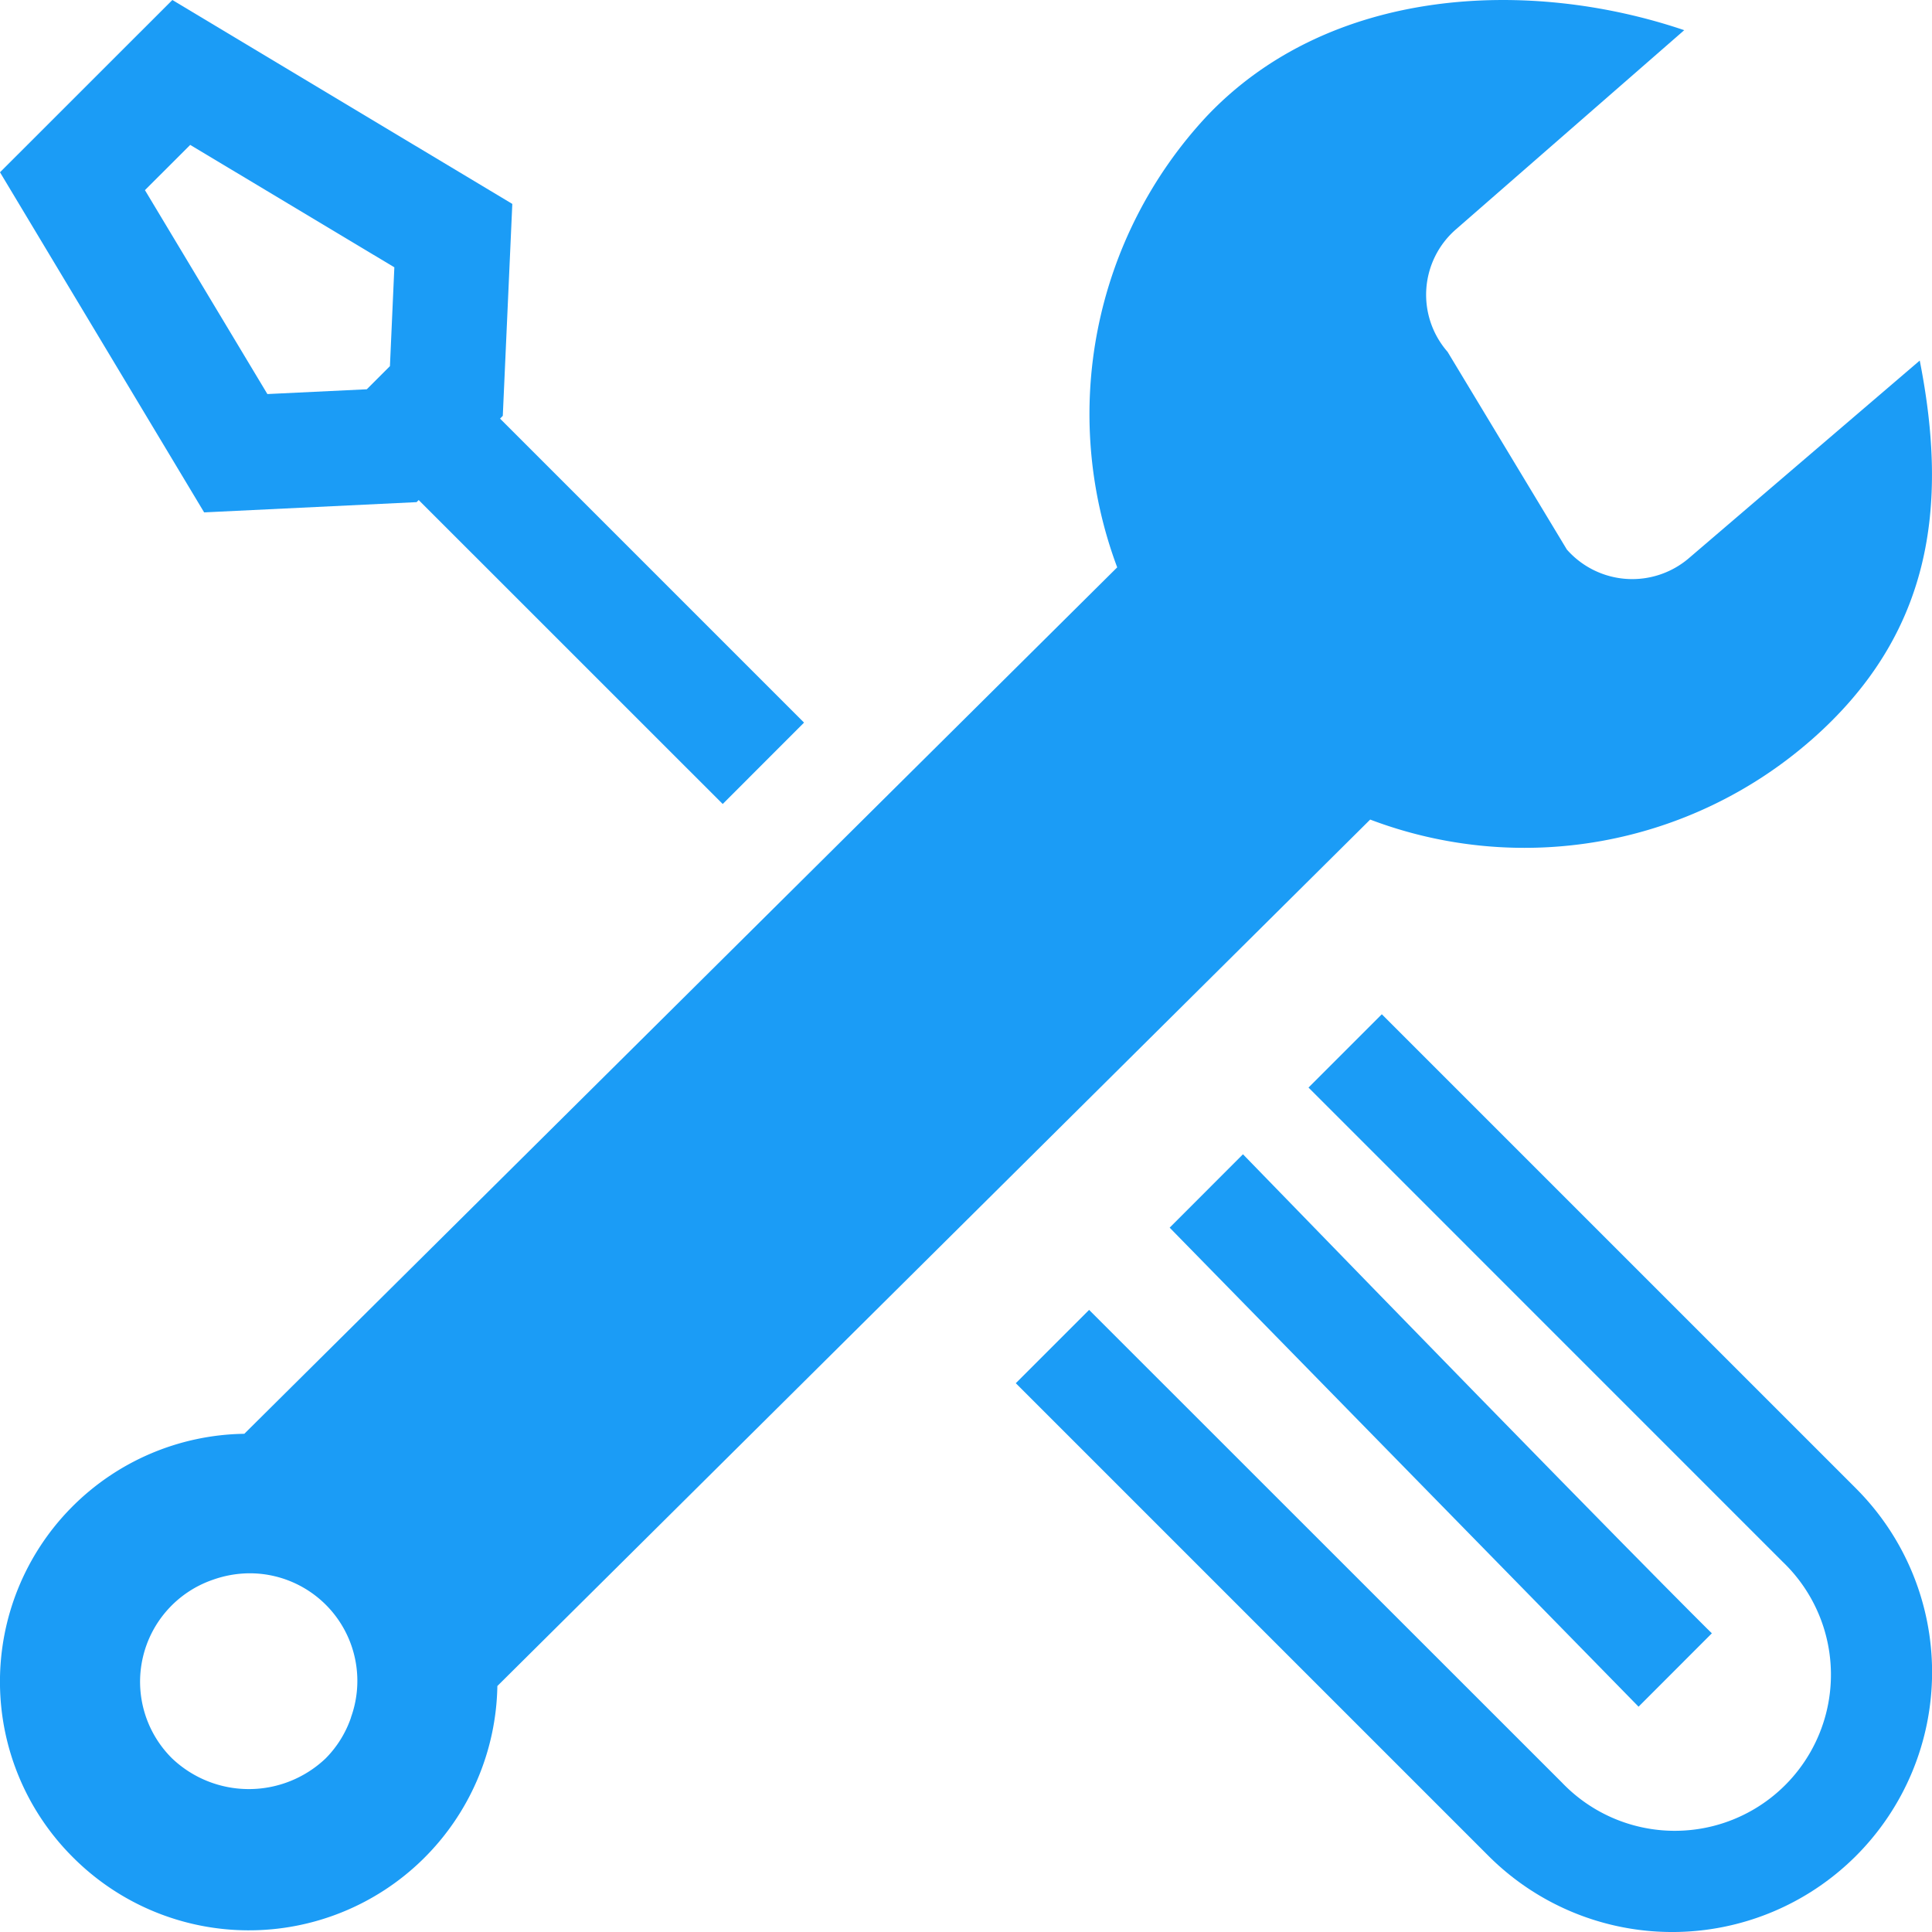 <svg xmlns="http://www.w3.org/2000/svg" width="53" height="53" viewBox="0 0 53 53">
  <g id="그룹_29580" data-name="그룹 29580" transform="translate(-6.044 -0.001)">
    <g id="그룹_29579" data-name="그룹 29579" transform="translate(6.044 0.001)">
      <path id="패스_23130" data-name="패스 23130" d="M50.776,20.321c3.324-2.9,3.794-6.4,3-10.43l-6.32,5.41a2.39,2.39,0,0,1-3.361-.226L40.823,9.652a2.377,2.377,0,0,1,.227-3.358L47.315.828C43.064-.613,37.584-.382,34.2,3.206a11.989,11.989,0,0,0-2.44,12.358L7.814,39.333a6.8,6.8,0,0,0-4.7,11.619h0a6.817,6.817,0,0,0,11.642-4.7L38.7,22.483a11.936,11.936,0,0,0,12.075-2.162M10.742,47.114a2.951,2.951,0,0,1-.695,1.122,3.056,3.056,0,0,1-4.216,0v0a2.958,2.958,0,0,1,1.124-4.9,3.035,3.035,0,0,1,.983-.176,2.951,2.951,0,0,1,2.8,3.958" transform="translate(-1.112 0)" fill="#1b9cf6"/>
      <path id="패스_23131" data-name="패스 23131" d="M11.429,14.519l.056-.058L19.826,22.8l2.231-2.233-8.339-8.339.075-.077.261-5.813L4.728.744,0,5.47,5.6,14.8Zm-6.211-9.8,5.6,3.358-.121,2.711-.635.635-2.727.131L3.976,5.96Z" transform="translate(0 -0.744)" fill="#1b9cf6"/>
      <g id="그룹_29578" data-name="그룹 29578" transform="translate(27.866 27.824)">
        <path id="패스_23132" data-name="패스 23132" d="M25.558,16.159,23.547,18.17,36.553,31.178A4.283,4.283,0,1,1,30.5,37.236L17.528,24.269,15.517,26.28,28.484,39.247a7.128,7.128,0,1,0,10.082-10.08Z" transform="translate(-15.517 -16.159)" fill="#1b9cf6"/>
        <path id="패스_23133" data-name="패스 23133" d="M38.852,40.747l2.011-2.013C40.8,38.677,38.516,36.425,28,25.593l-2.011,2.013" transform="translate(-21.768 -21.752)" fill="#1b9cf6"/>
      </g>
    </g>
  </g>
</svg>
